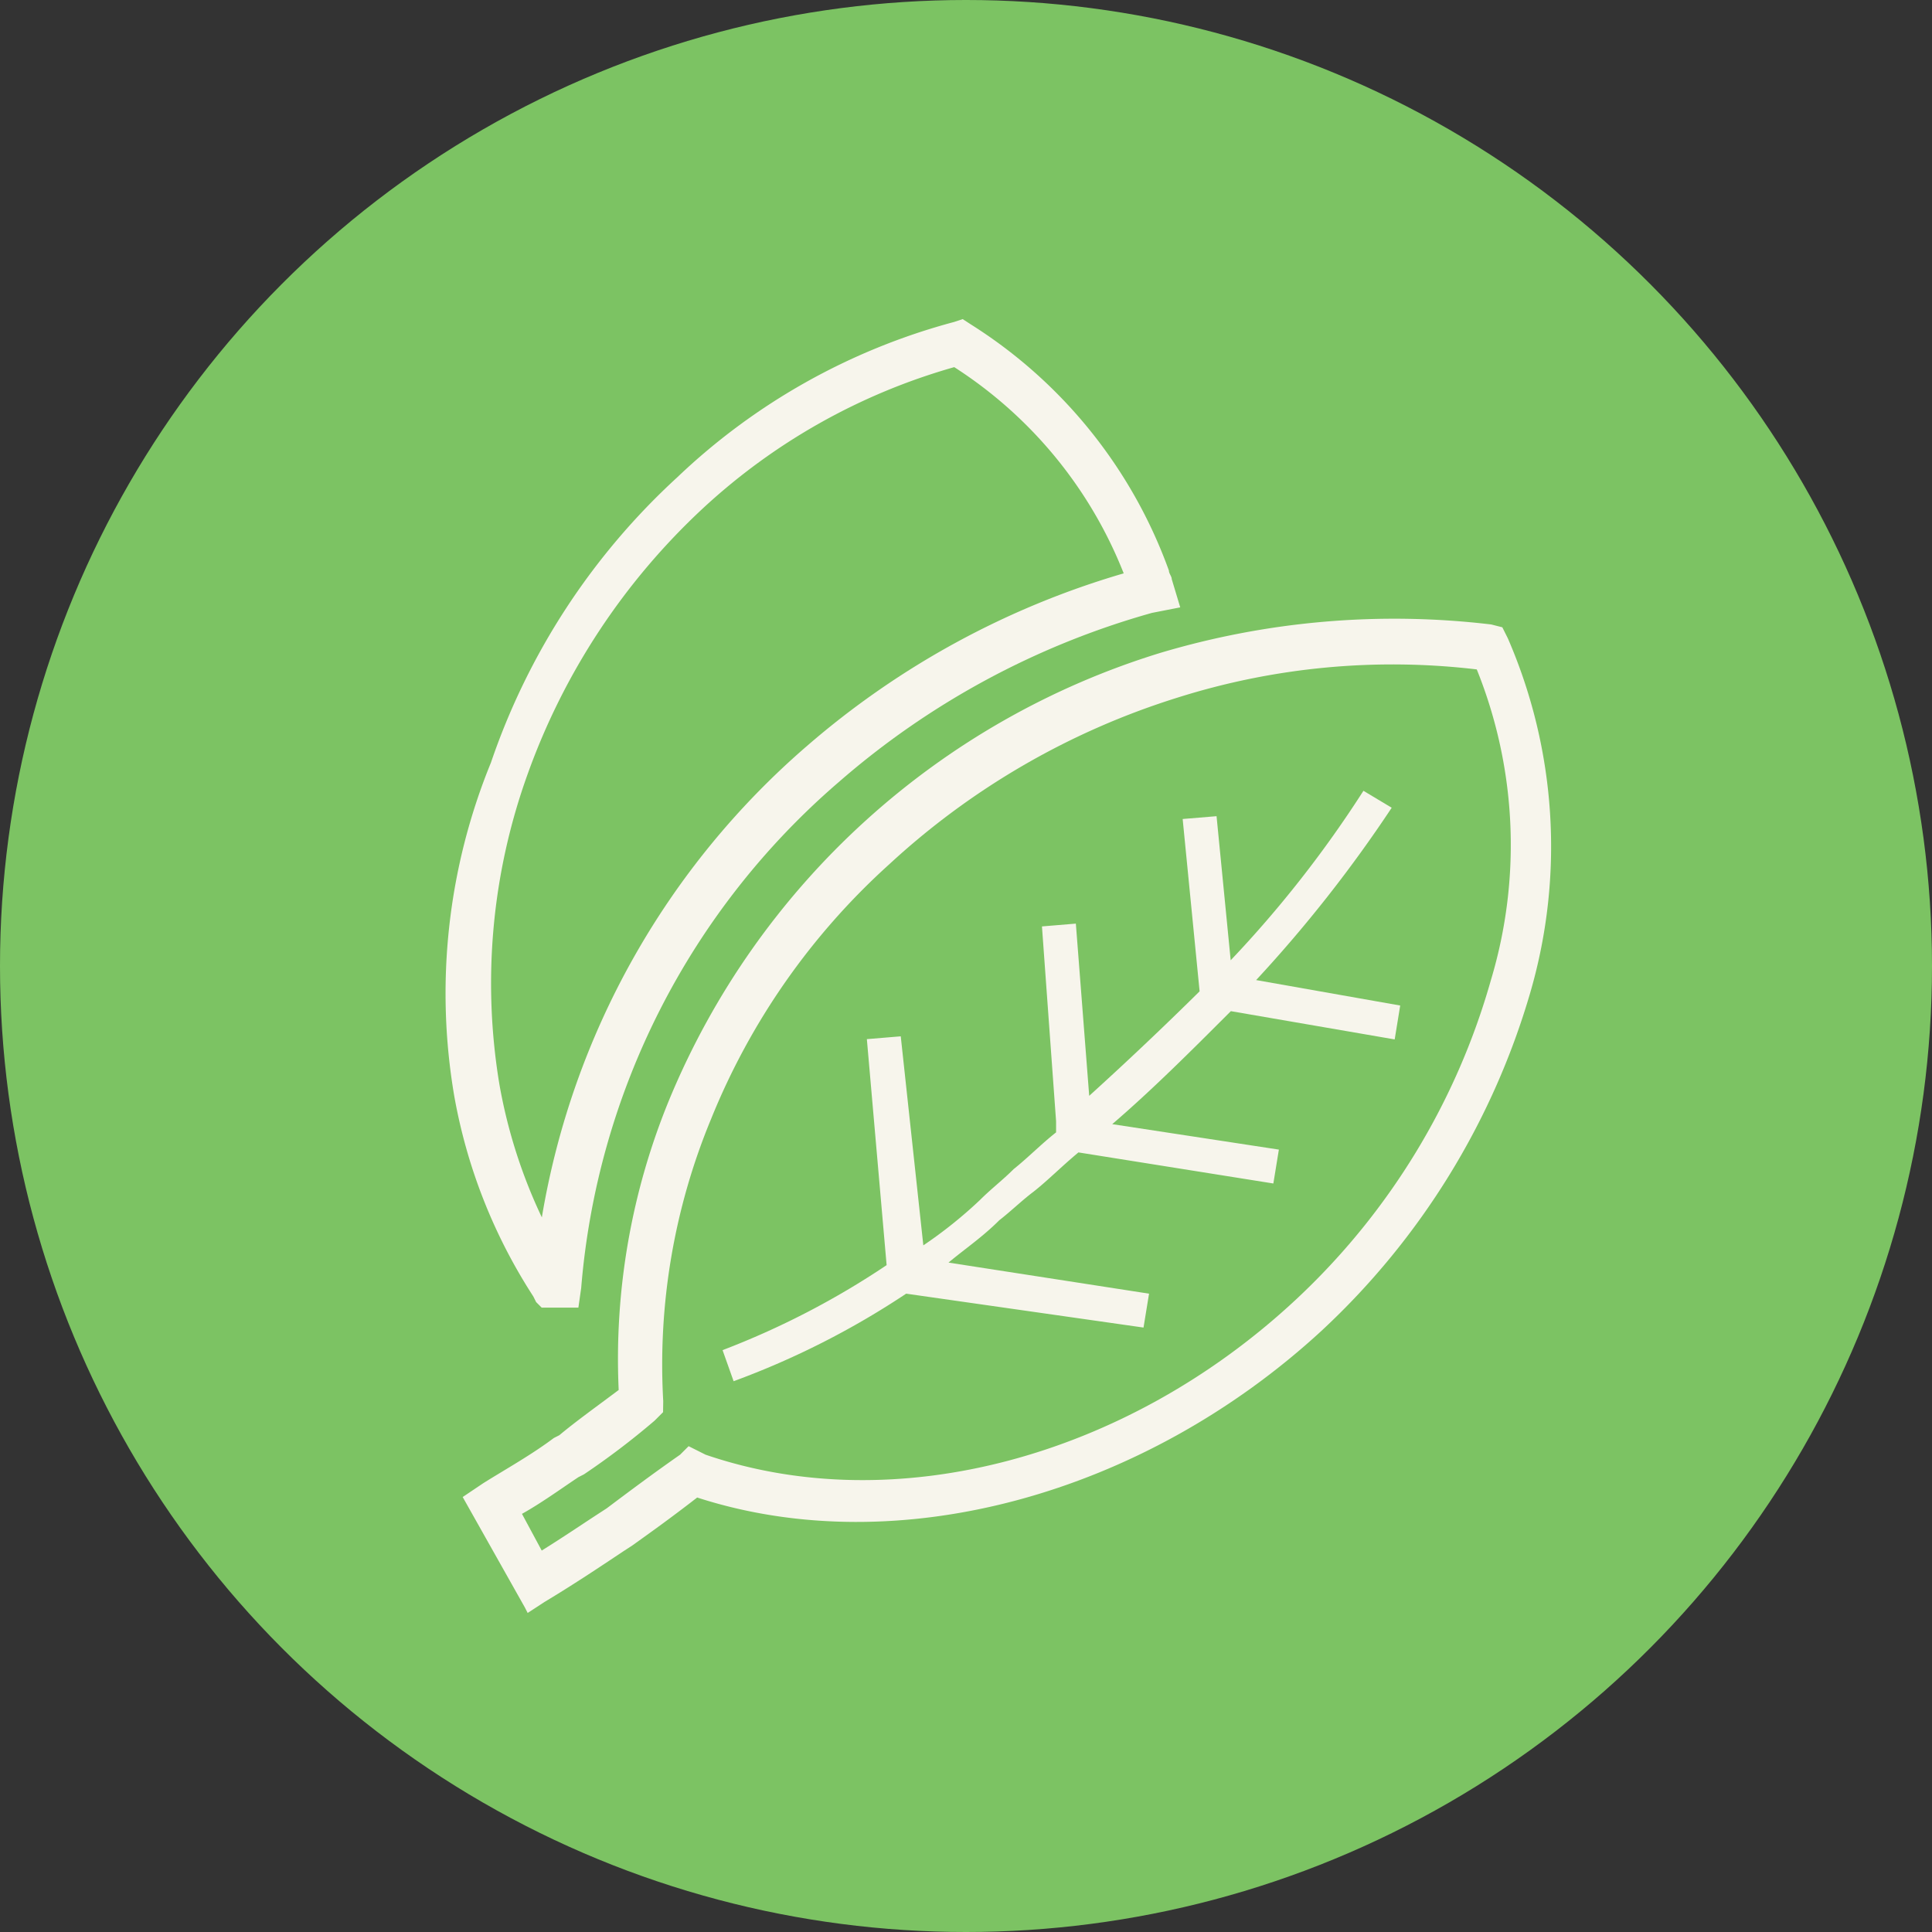 <svg xmlns="http://www.w3.org/2000/svg" width="35" height="35"><rect width="100%" height="100%" fill="#333333" stroke="none"/><g data-name="グループ 33018"><g data-name="グループ 32995"><g data-name="グループ 32988" transform="translate(-6777 -4517)"><circle data-name="楕円形 6438" cx="17.5" cy="17.5" r="17.5" transform="translate(6777 4517)" fill="#7cc363"/></g></g><g fill="#f7f5ec"><path data-name="パス 8936" d="m9.713 23.589.1.1h.665l.051-.358a13.539 13.539 0 0 1 4.66-9.158 14.656 14.656 0 0 1 5.68-3.07l.512-.1-.154-.512c0-.051-.051-.1-.051-.154a8.8 8.8 0 0 0-3.582-4.456l-.154-.1-.153.051a11.61 11.61 0 0 0-5.018 2.815 12.457 12.457 0 0 0-3.375 5.168 11.043 11.043 0 0 0-.665 6.039 9.831 9.831 0 0 0 1.433 3.633ZM9.56 14.02a12.171 12.171 0 0 1 3.173-4.81 11.179 11.179 0 0 1 4.554-2.559 7.866 7.866 0 0 1 3.07 3.736 15.291 15.291 0 0 0-5.731 3.121 14.42 14.42 0 0 0-4.81 8.546 9.437 9.437 0 0 1-.768-2.405 11.178 11.178 0 0 1 .512-5.629Z"/><path data-name="パス 8937" d="m27.316 11.564-.1-.2-.2-.051a14.829 14.829 0 0 0-5.987.512 14.116 14.116 0 0 0-8.9 8.085 12.342 12.342 0 0 0-.921 5.271c-.409.307-.768.563-1.075.819l-.1.051c-.409.307-.87.563-1.279.819l-.372.25 1.126 2 .051.1.307-.2c.512-.307.972-.614 1.433-.921l.154-.1c.358-.256.716-.512 1.177-.87 3.633 1.177 8.085-.051 11.309-3.019a13.515 13.515 0 0 0 3.787-6.141 9.465 9.465 0 0 0-.41-6.405ZM12.015 25.381a11.625 11.625 0 0 1 .87-5.117 12.538 12.538 0 0 1 3.224-4.606 13.709 13.709 0 0 1 5.22-3.019 12.932 12.932 0 0 1 5.424-.512 8.506 8.506 0 0 1 .256 5.629 12.6 12.6 0 0 1-3.527 5.782c-3.07 2.866-7.267 3.991-10.7 2.815l-.307-.154-.154.154c-.512.358-.921.665-1.33.972l-.154.1c-.307.2-.614.409-1.023.665l-.358-.665c.358-.2.716-.461 1.023-.665l.1-.051a13.888 13.888 0 0 0 1.279-.972l.154-.154Z"/><path data-name="パス 8938" d="m16.416 23.436 4.3.614.1-.614-3.633-.563c.307-.256.614-.461.921-.768.2-.154.409-.358.614-.512.256-.2.512-.461.819-.716l3.531.563.1-.614-3.019-.461c.716-.614 1.433-1.33 2.149-2.047l2.968.512.1-.614-2.61-.461a24.435 24.435 0 0 0 2.456-3.122l-.512-.307a20.564 20.564 0 0 1-2.405 3.07l-.256-2.61-.614.051.307 3.122a63.533 63.533 0 0 1-2 1.893l-.242-3.12-.614.051.256 3.531v.2c-.256.2-.512.461-.768.665-.2.2-.409.358-.614.563a7.975 7.975 0 0 1-1.023.819l-.409-3.787-.614.051.358 4.094a14.8 14.8 0 0 1-2.972 1.54l.2.563a14.9 14.9 0 0 0 3.126-1.586Z"/></g></g></svg>